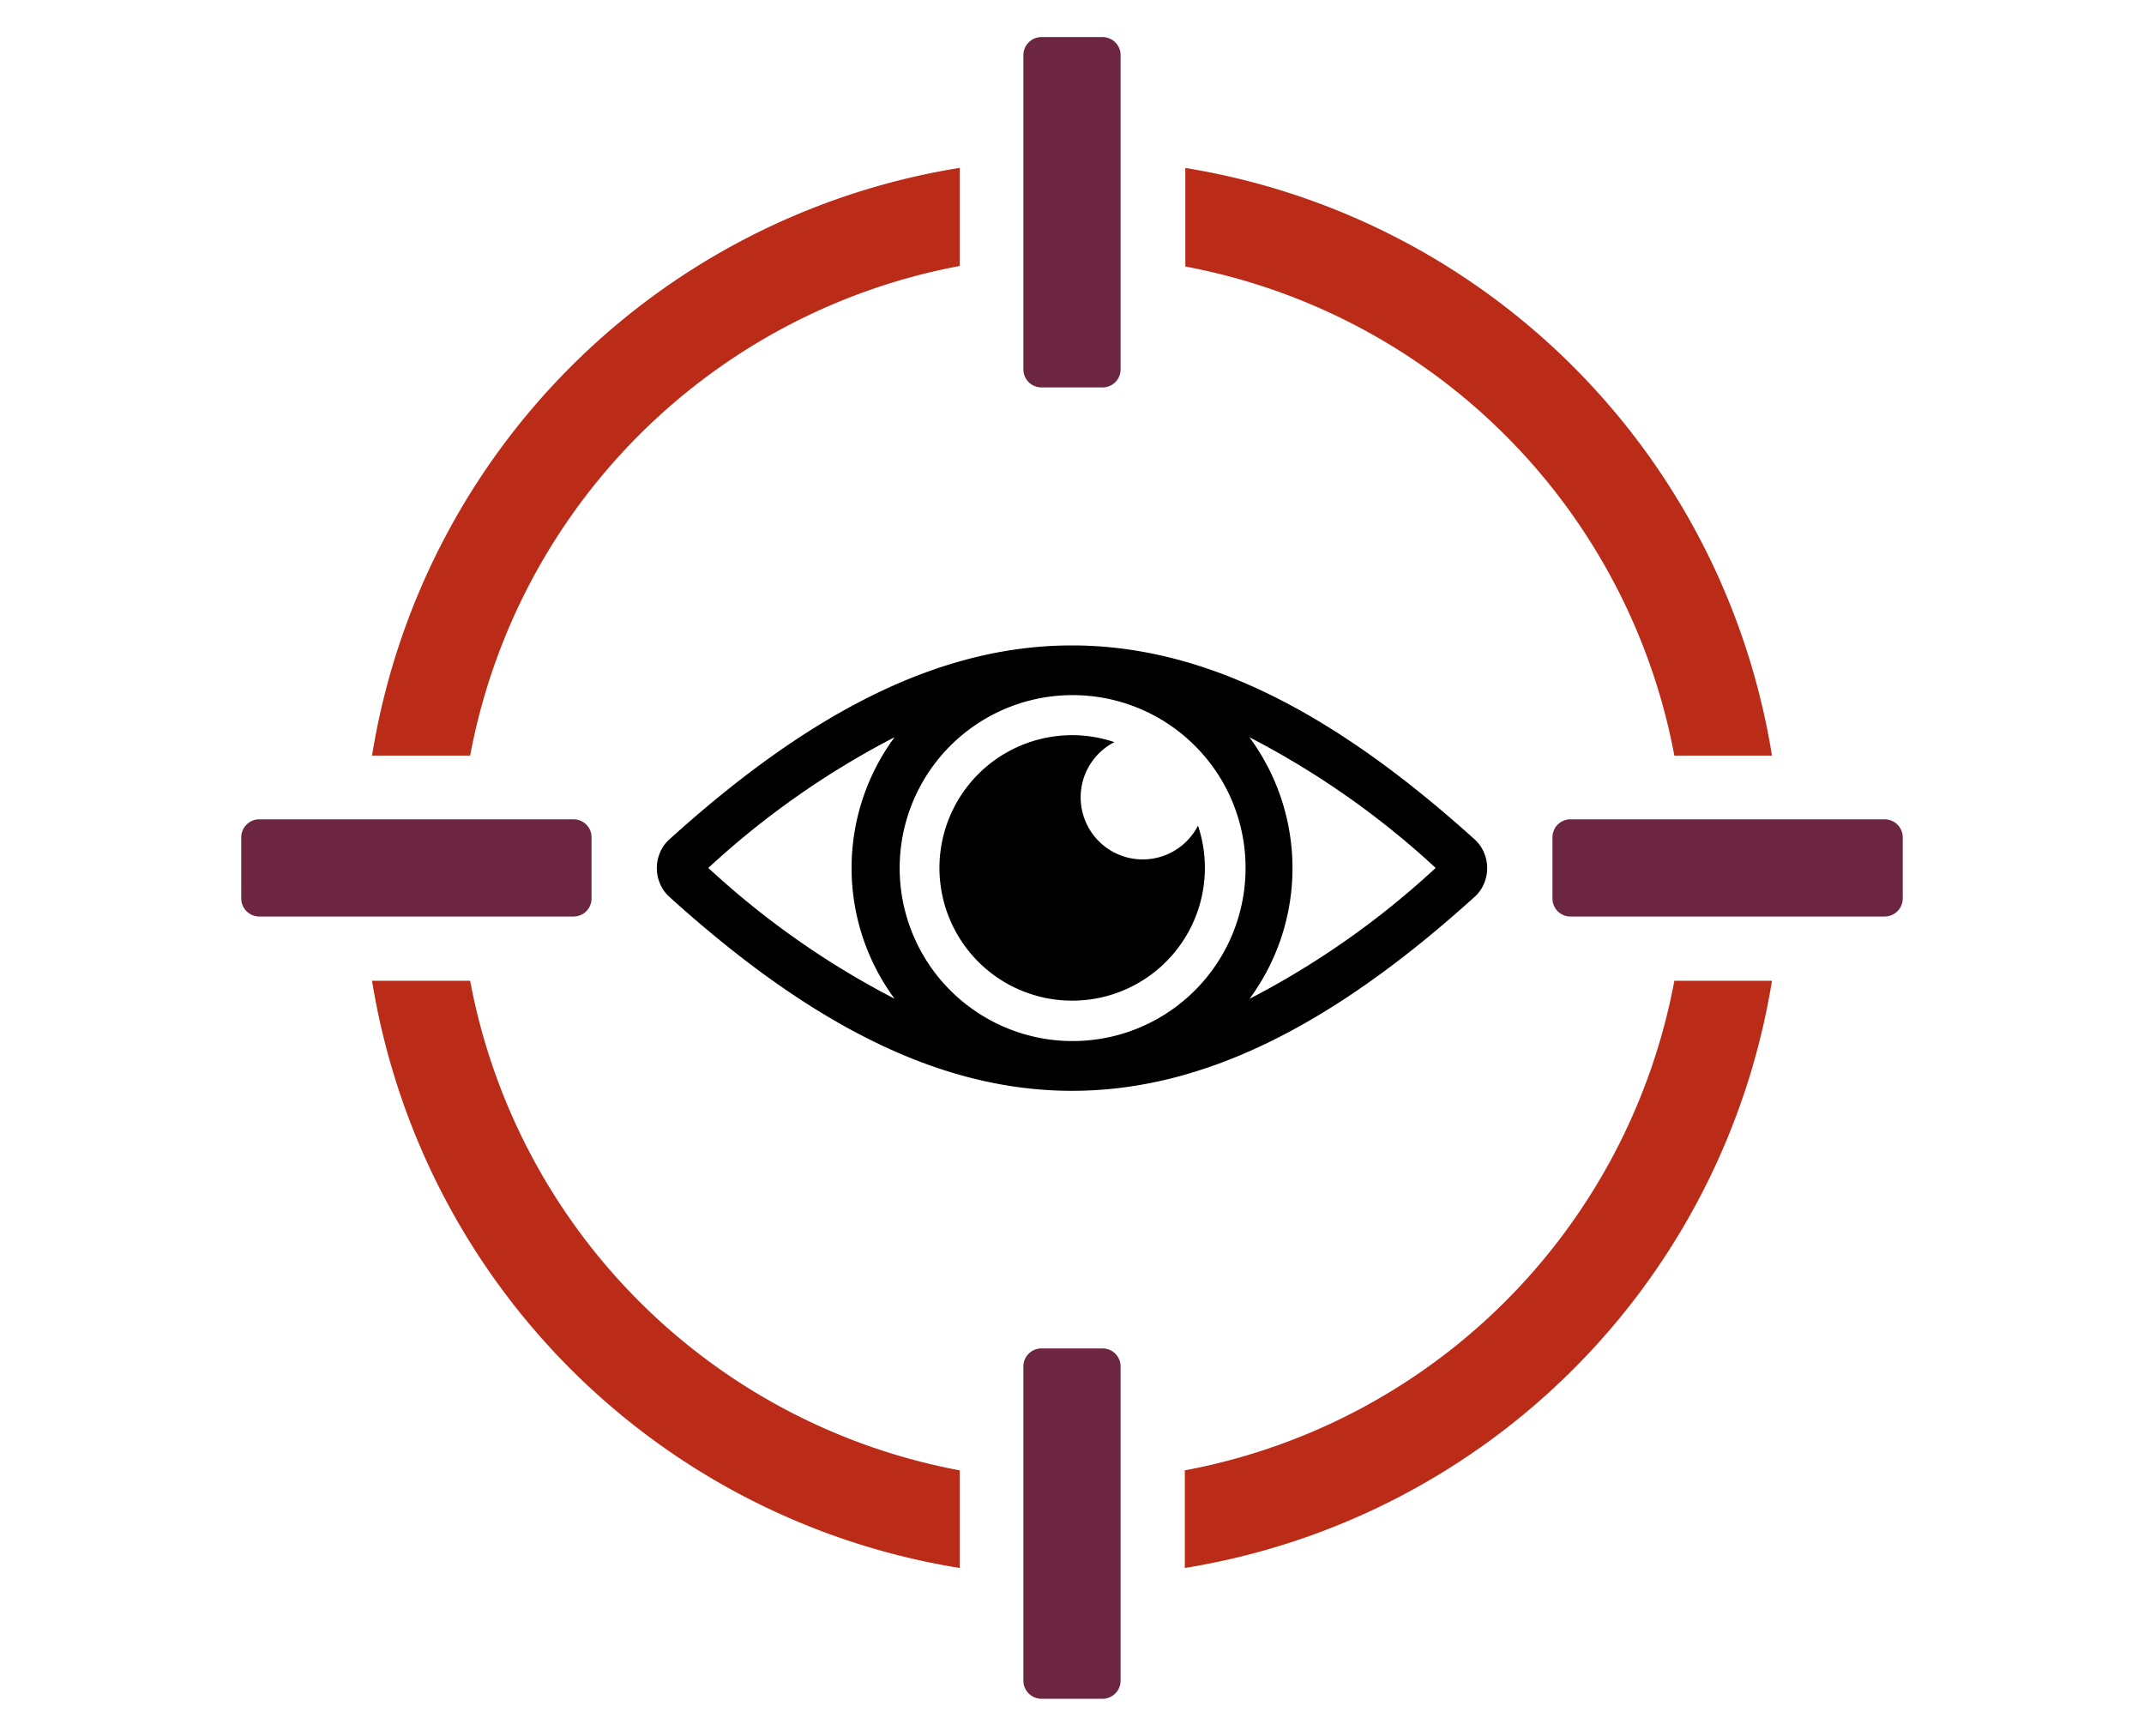 <svg xmlns="http://www.w3.org/2000/svg" viewBox="0 0 210 170"><defs><style>.cls-1{fill:#ba2b18;}.cls-2{fill:#6d2641;}.cls-3{fill:none;}</style></defs><g id="レイヤー_2" data-name="レイヤー 2"><g id="レイヤー_1-2" data-name="レイヤー 1"><path class="cls-1" d="M116.05,16.44A69.49,69.49,0,0,1,173.56,74H164a60,60,0,0,0-47.9-47.9V16.44Zm57.51,79.61a69.49,69.49,0,0,1-57.51,57.51V144A60,60,0,0,0,164,96.05ZM94,153.56A69.49,69.49,0,0,1,36.44,96.05h9.61A60,60,0,0,0,94,144v9.61ZM36.44,74A69.49,69.49,0,0,1,94,16.44v9.61A60,60,0,0,0,46.05,74Z"/><path d="M65.56,82.21c14-12.67,26.66-19,39.44-19h0c12.77,0,25.43,6.34,39.44,19a3.51,3.51,0,0,1,.92,1.31,3.83,3.83,0,0,1,0,3,3.51,3.51,0,0,1-.92,1.31c-14,12.67-26.66,19-39.44,19s-25.44-6.33-39.44-19a3.51,3.51,0,0,1-.92-1.31,3.83,3.83,0,0,1,0-3,3.51,3.51,0,0,1,.92-1.31ZM105,72a12.94,12.94,0,0,1,4.15.68,6.08,6.08,0,1,0,8.19,8.18A13,13,0,1,1,105,72Zm17.39.22a21.58,21.58,0,0,1,0,25.6A82.65,82.65,0,0,0,140.62,85a82.81,82.81,0,0,0-18.23-12.79ZM87.62,97.81a21.58,21.58,0,0,1,0-25.61A82.92,82.92,0,0,0,69.38,85,82.65,82.65,0,0,0,87.62,97.81ZM117,73a16.94,16.94,0,1,0,5,12,16.87,16.87,0,0,0-5-12Z"/><path class="cls-2" d="M23.63,88V82a1.77,1.77,0,0,1,1.77-1.76H56.17A1.76,1.76,0,0,1,57.94,82V88a1.76,1.76,0,0,1-1.77,1.76H25.4A1.77,1.77,0,0,1,23.63,88Z"/><path class="cls-2" d="M102,3.63H108a1.77,1.77,0,0,1,1.76,1.77V36.17A1.76,1.76,0,0,1,108,37.94H102a1.76,1.76,0,0,1-1.76-1.77V5.4A1.77,1.77,0,0,1,102,3.63Z"/><path class="cls-2" d="M102,132.06H108a1.76,1.76,0,0,1,1.76,1.77V164.6a1.77,1.77,0,0,1-1.76,1.77H102a1.77,1.77,0,0,1-1.76-1.77V133.83a1.76,1.76,0,0,1,1.76-1.77Z"/><path class="cls-2" d="M152.06,88V82a1.76,1.76,0,0,1,1.77-1.76H184.6A1.77,1.77,0,0,1,186.37,82V88a1.77,1.77,0,0,1-1.77,1.76H153.83A1.76,1.76,0,0,1,152.06,88Z"/><rect class="cls-3" width="210" height="170"/></g></g></svg>